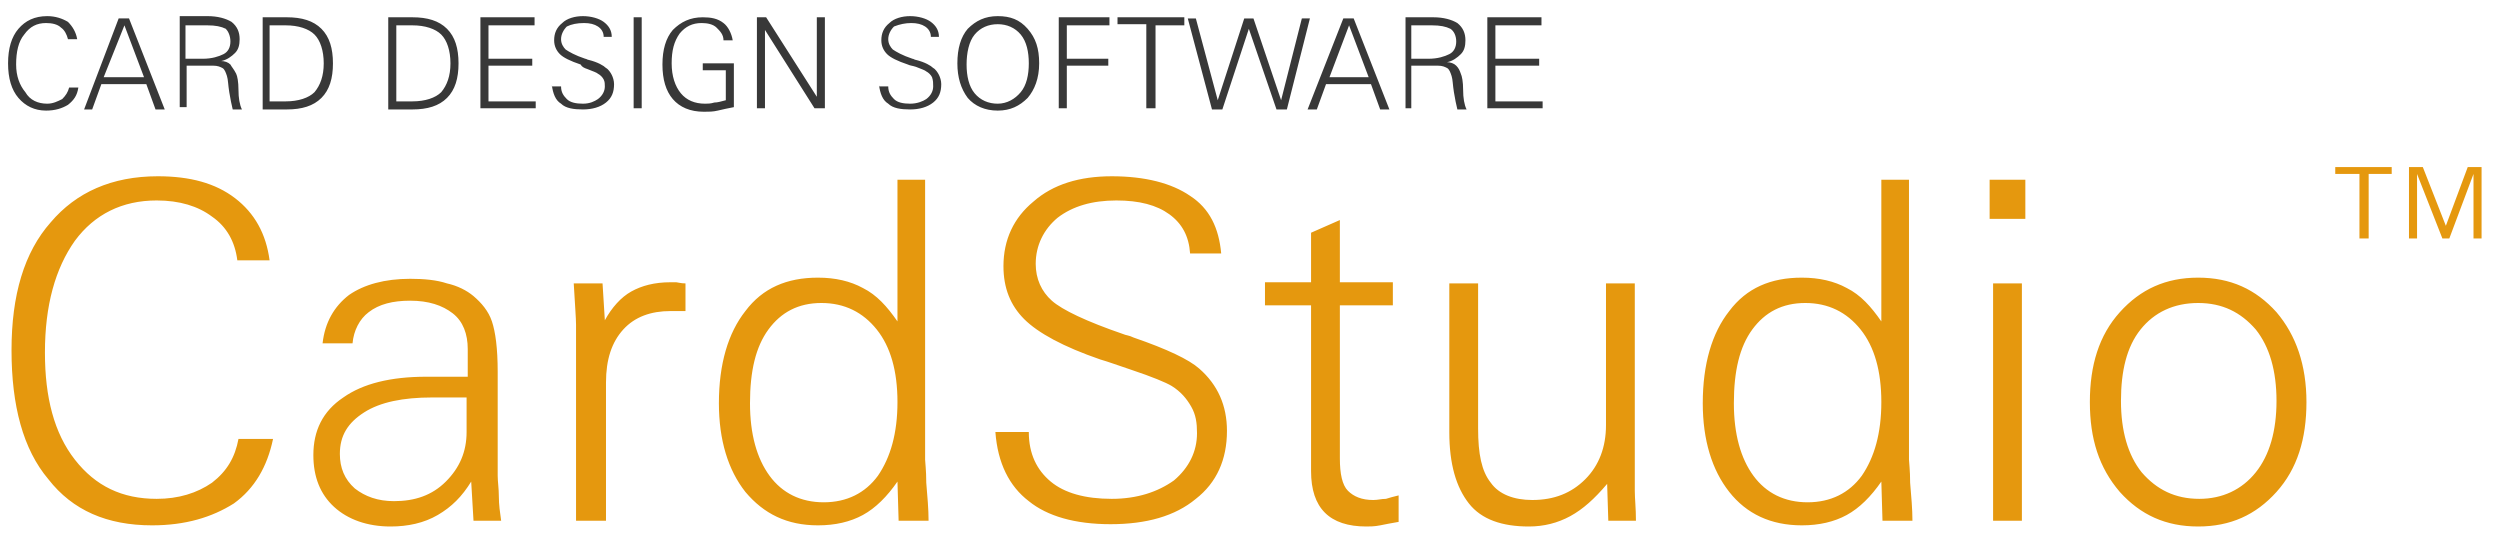 <?xml version="1.0" encoding="utf-8"?>
<!-- Generator: Adobe Illustrator 21.0.2, SVG Export Plug-In . SVG Version: 6.00 Build 0)  -->
<svg version="1.1" id="Layer_1" xmlns="http://www.w3.org/2000/svg" xmlns:xlink="http://www.w3.org/1999/xlink" x="0px" y="0px"
	 viewBox="0 0 217 47" style="enable-background:new 0 0 217 47;" xml:space="preserve">
<style type="text/css">
	.st0{fill:#E5980E;}
	.st1{fill:#383838;}
</style>
<g>
	<g>
		<path class="st0" d="M184,42.7c1.8,2,4,3,6.8,3c2.8,0,5-1,6.8-3c1.8-2,2.6-4.6,2.6-7.8c0-3.2-0.9-5.8-2.6-7.8c-1.8-2-4-3-6.8-3
			c-2.8,0-5,1-6.8,3c-1.8,2-2.6,4.6-2.6,7.8C181.4,38.1,182.2,40.6,184,42.7z M185.8,28.6c1.2-1.5,2.9-2.3,5-2.3
			c2.1,0,3.7,0.8,5,2.3c1.2,1.5,1.8,3.6,1.8,6.2s-0.6,4.7-1.8,6.2c-1.2,1.5-2.9,2.3-4.9,2.3c-2.1,0-3.7-0.8-5-2.3
			c-1.2-1.5-1.8-3.6-1.8-6.2S184.6,30.1,185.8,28.6z M175.5,45.2V24.6h-2.5v20.6H175.5z M175.8,19v-3.4h-3.1V19H175.8z M161.6,41.3
			c-1.1,1.5-2.7,2.3-4.7,2.3c-2,0-3.6-0.8-4.7-2.3c-1.1-1.5-1.7-3.6-1.7-6.3c0-2.8,0.5-4.9,1.6-6.4c1.1-1.5,2.6-2.3,4.6-2.3
			s3.6,0.8,4.8,2.3c1.2,1.5,1.8,3.6,1.8,6.3C163.3,37.6,162.7,39.7,161.6,41.3z M163.3,15.6v12.3c-0.9-1.3-1.8-2.3-3-2.9
			c-1.1-0.6-2.4-0.9-3.9-0.9c-2.7,0-4.8,0.9-6.3,2.9c-1.5,1.9-2.3,4.6-2.3,8c0,3.2,0.8,5.8,2.3,7.7s3.6,2.9,6.3,2.9
			c1.5,0,2.8-0.3,3.9-0.9c1.1-0.6,2.1-1.6,3-2.9l0.1,3.4h2.6c0-1-0.1-2.1-0.2-3.3c0-1.1-0.1-1.8-0.1-2V15.6H163.3z M139.4,24.6v12.3
			c0,1.9-0.6,3.5-1.8,4.7c-1.2,1.2-2.7,1.8-4.6,1.8c-1.6,0-2.9-0.5-3.6-1.5c-0.8-1-1.1-2.5-1.1-4.7V24.6h-2.5v12.9
			c0,2.8,0.6,4.8,1.7,6.2s2.9,2,5.2,2c1.3,0,2.5-0.3,3.6-0.9c1.1-0.6,2.1-1.5,3.2-2.8l0.1,3.2h2.4c0-1.1-0.1-1.9-0.1-2.6
			c0-0.7,0-1.4,0-2.1V24.6H139.4z M116.3,26.5h4.6v-2h-4.6v-5.4l-2.5,1.1v4.3h-4v2h4v14.4c0,1.6,0.4,2.8,1.2,3.6
			c0.8,0.8,2,1.2,3.6,1.2c0.3,0,0.7,0,1.2-0.1c0.5-0.1,1-0.2,1.6-0.3v-2.3c-0.4,0.1-0.8,0.2-1.1,0.3c-0.4,0-0.7,0.1-1.1,0.1
			c-1,0-1.7-0.3-2.2-0.8s-0.7-1.5-0.7-2.8V26.5z M86.4,37.5c0.2,2.7,1.2,4.7,2.9,6c1.6,1.3,4,2,7.1,2s5.6-0.7,7.4-2.2
			c1.8-1.4,2.7-3.4,2.7-5.9c0-1.1-0.2-2.1-0.6-3c-0.4-0.9-1-1.7-1.8-2.4c-0.9-0.8-2.8-1.7-5.7-2.7c-0.4-0.2-0.7-0.2-0.9-0.3
			c-3.2-1.1-5.3-2.1-6.2-2.9c-0.9-0.8-1.4-1.9-1.4-3.2c0-1.6,0.7-3,1.9-4c1.3-1,3-1.5,5.1-1.5c2,0,3.5,0.4,4.6,1.2
			c1.1,0.8,1.7,1.9,1.8,3.4h2.7c-0.2-2.2-1-3.9-2.7-5c-1.6-1.1-3.9-1.7-6.8-1.7c-2.8,0-5.1,0.7-6.8,2.2c-1.7,1.4-2.6,3.3-2.6,5.6
			c0,1.9,0.6,3.4,1.8,4.6c1.2,1.2,3.4,2.4,6.6,3.5c0.7,0.2,1.5,0.5,2.7,0.9c1.8,0.6,3,1.1,3.5,1.4c0.8,0.5,1.3,1.1,1.7,1.8
			s0.5,1.4,0.5,2.3c0,1.6-0.7,3-2,4.1c-1.4,1-3.2,1.6-5.4,1.6c-2.3,0-4.1-0.5-5.3-1.5s-1.9-2.4-1.9-4.3H86.4z M76.2,41.3
			c-1.1,1.5-2.7,2.3-4.7,2.3c-2,0-3.6-0.8-4.7-2.3c-1.1-1.5-1.7-3.6-1.7-6.3c0-2.8,0.5-4.9,1.6-6.4c1.1-1.5,2.6-2.3,4.6-2.3
			s3.6,0.8,4.8,2.3c1.2,1.5,1.8,3.6,1.8,6.3C77.9,37.6,77.3,39.7,76.2,41.3z M77.9,15.6v12.3c-0.9-1.3-1.8-2.3-3-2.9
			c-1.1-0.6-2.4-0.9-3.9-0.9c-2.7,0-4.8,0.9-6.3,2.9c-1.5,1.9-2.3,4.6-2.3,8c0,3.2,0.8,5.8,2.3,7.7c1.6,1.9,3.6,2.9,6.3,2.9
			c1.5,0,2.8-0.3,3.9-0.9c1.1-0.6,2.1-1.6,3-2.9l0.1,3.4h2.6c0-1-0.1-2.1-0.2-3.3c0-1.1-0.1-1.8-0.1-2V15.6H77.9z M52.6,45.2v-12
			c0-2,0.5-3.5,1.5-4.6c1-1.1,2.4-1.6,4.1-1.6c0.3,0,0.5,0,0.7,0s0.4,0,0.6,0v-2.4c-0.4,0-0.7-0.1-0.8-0.1s-0.3,0-0.5,0
			c-1.4,0-2.5,0.3-3.4,0.8c-0.9,0.5-1.7,1.4-2.3,2.5l-0.2-3.2h-2.5c0.1,1.8,0.2,3,0.2,3.6c0,0.6,0,1.1,0,1.4v15.6H52.6z M43.5,45.2
			c-0.1-0.7-0.2-1.4-0.2-2.1c0-0.7-0.1-1.3-0.1-1.8v-9c0-2.1-0.2-3.5-0.5-4.4c-0.3-0.9-0.9-1.6-1.6-2.2c-0.6-0.5-1.4-0.9-2.3-1.1
			c-0.9-0.3-2-0.4-3.2-0.4c-2.2,0-4,0.5-5.3,1.4c-1.3,1-2.1,2.4-2.3,4.2h2.6c0.1-1.1,0.6-2.1,1.4-2.7c0.9-0.7,2.1-1,3.6-1
			c1.6,0,2.8,0.4,3.7,1.1c0.9,0.7,1.3,1.8,1.3,3.1v2.4H37c-3.1,0-5.5,0.6-7.2,1.8c-1.8,1.2-2.6,2.9-2.6,5c0,1.9,0.6,3.4,1.8,4.5
			c1.2,1.1,2.9,1.7,4.9,1.7c1.5,0,2.9-0.3,4.1-1c1.2-0.7,2.1-1.6,2.9-2.9l0.2,3.4H43.5z M40.5,37.5c0,1.7-0.6,3.1-1.8,4.3
			s-2.7,1.7-4.5,1.7c-1.4,0-2.5-0.4-3.4-1.1c-0.9-0.8-1.3-1.8-1.3-3c0-1.6,0.7-2.7,2.1-3.6c1.4-0.9,3.4-1.3,5.9-1.3h3V37.5z
			 M20.7,38.1c-0.3,1.6-1,2.8-2.3,3.8c-1.3,0.9-2.9,1.4-4.8,1.4c-3,0-5.3-1.1-7.1-3.4c-1.8-2.3-2.6-5.4-2.6-9.3
			c0-4.1,0.9-7.3,2.6-9.7c1.7-2.3,4.1-3.5,7.1-3.5c2,0,3.6,0.5,4.8,1.4c1.3,0.9,2,2.2,2.2,3.8h2.8c-0.3-2.3-1.3-4.1-3-5.4
			c-1.7-1.3-3.9-1.9-6.7-1.9c-4,0-7.1,1.4-9.3,4C2.1,21.9,1,25.6,1,30.4C1,35.2,2,39,4.2,41.6c2.1,2.7,5.1,4,9,4
			c2.9,0,5.2-0.7,7.1-1.9c1.8-1.3,2.9-3.2,3.4-5.6H20.7z"/>
		<path class="st0" d="M202.7,14.5v0.6h2.1v5.6h0.8v-5.6h2v-0.6H202.7z M209.1,14.5v6.2h0.7v-5.6l2.2,5.6h0.6l2.1-5.6v5.6h0.7v-6.2
			h-1.2l-1.9,5.1l-2-5.1H209.1z"/>
		<path class="st1" d="M133.9,9.5V8.8h-4.1V5.7h3.8V5.1h-3.8V2.2h4V1.5h-4.7v7.9H133.9z M122.5,9.5V5.7h2.3c0.4,0,0.6,0.1,0.8,0.2
			c0.2,0.1,0.3,0.4,0.4,0.7c0.1,0.3,0.1,0.8,0.2,1.4c0.1,0.6,0.2,1.1,0.3,1.5h0.8c-0.2-0.4-0.3-1-0.3-1.7s-0.1-1.2-0.2-1.4
			c-0.1-0.3-0.2-0.5-0.4-0.7s-0.5-0.3-0.8-0.3c0.5-0.1,0.9-0.4,1.2-0.7c0.3-0.3,0.4-0.7,0.4-1.2c0-0.6-0.2-1.1-0.7-1.5
			c-0.5-0.3-1.2-0.5-2.1-0.5h-2.4v7.9H122.5z M122.5,2.2h1.8c0.7,0,1.2,0.1,1.6,0.3c0.3,0.2,0.5,0.6,0.5,1.1c0,0.5-0.2,0.9-0.6,1.1
			c-0.4,0.2-1,0.4-1.8,0.4h-1.5V2.2z M114.3,9.5l0.8-2.2h3.9l0.8,2.2h0.8l-3.1-7.9h-0.9l-3.1,7.9H114.3z M117.1,2.2l1.7,4.5h-3.4
			L117.1,2.2z M106.1,9.5l2.3-7l2.4,7h0.9l2-7.9H113l-1.8,7.1l-2.4-7.1H108l-2.3,7.1l-1.9-7.1h-0.7l2.1,7.9H106.1z M100.3,9.5V2.2
			h2.5V1.5h-5.8v0.6h2.5v7.3H100.3z M92.6,9.5V5.7h3.6V5.1h-3.6V2.2h3.7V1.5h-4.4v7.9H92.6z M84,8.5c0.6,0.7,1.5,1.1,2.6,1.1
			s1.9-0.4,2.6-1.1c0.6-0.7,1-1.7,1-3s-0.3-2.2-1-3s-1.5-1.1-2.6-1.1S84.7,1.8,84,2.5c-0.6,0.7-0.9,1.7-0.9,3
			C83.1,6.7,83.4,7.7,84,8.5z M84.6,3c0.5-0.6,1.2-0.9,2-0.9s1.5,0.3,2,0.9c0.5,0.6,0.7,1.5,0.7,2.5S89.1,7.4,88.6,8S87.4,9,86.6,9
			s-1.5-0.3-2-0.9s-0.7-1.5-0.7-2.5S84.1,3.6,84.6,3z M76.3,7.4c0.1,0.7,0.3,1.3,0.8,1.6c0.4,0.4,1.1,0.5,1.9,0.5s1.5-0.2,2-0.6
			c0.5-0.4,0.7-0.9,0.7-1.6c0-0.3-0.1-0.6-0.2-0.8c-0.1-0.2-0.3-0.5-0.5-0.6c-0.2-0.2-0.7-0.5-1.5-0.7c-0.1,0-0.2-0.1-0.3-0.1
			c-0.9-0.3-1.4-0.6-1.7-0.8c-0.2-0.2-0.4-0.5-0.4-0.9c0-0.4,0.2-0.8,0.5-1.1C78.1,2.1,78.6,2,79.1,2c0.5,0,0.9,0.1,1.2,0.3
			c0.3,0.2,0.5,0.5,0.5,0.9h0.7c0-0.6-0.3-1-0.7-1.3c-0.4-0.3-1.1-0.5-1.8-0.5c-0.7,0-1.4,0.2-1.8,0.6c-0.5,0.4-0.7,0.9-0.7,1.5
			c0,0.5,0.2,0.9,0.5,1.2c0.3,0.3,0.9,0.6,1.8,0.9c0.2,0.1,0.4,0.1,0.7,0.2c0.5,0.2,0.8,0.3,0.9,0.4c0.2,0.1,0.4,0.3,0.5,0.5
			C81,7,81,7.2,81,7.5c0,0.4-0.2,0.8-0.6,1.1C80.1,8.8,79.6,9,79,9c-0.6,0-1.1-0.1-1.4-0.4c-0.3-0.3-0.5-0.6-0.5-1.1H76.3z
			 M66.4,9.5V2.6l4.3,6.8h0.9V1.5h-0.7v6.9l-4.4-6.9h-0.8v7.9H66.4z M63.7,5.5H61v0.6h2v2.6c-0.4,0.1-0.7,0.2-1,0.2
			C61.7,9,61.4,9,61.2,9c-0.9,0-1.6-0.3-2.1-0.9s-0.8-1.5-0.8-2.6c0-1.1,0.2-1.9,0.7-2.6C59.5,2.3,60.1,2,60.9,2
			c0.5,0,1,0.1,1.3,0.4c0.3,0.3,0.6,0.6,0.6,1.1h0.8c-0.1-0.6-0.4-1.2-0.8-1.5c-0.5-0.4-1.1-0.5-1.8-0.5c-1.1,0-1.9,0.4-2.6,1.1
			c-0.6,0.7-0.9,1.7-0.9,3c0,1.3,0.3,2.3,0.9,3c0.6,0.7,1.5,1.1,2.7,1.1c0.4,0,0.8,0,1.2-0.1c0.4-0.1,0.9-0.2,1.4-0.3V5.5z
			 M55.7,9.5V1.5H55v7.9H55.7z M47.9,7.4c0.1,0.7,0.3,1.3,0.8,1.6c0.4,0.4,1.1,0.5,1.9,0.5s1.5-0.2,2-0.6c0.5-0.4,0.7-0.9,0.7-1.6
			c0-0.3-0.1-0.6-0.2-0.8c-0.1-0.2-0.3-0.5-0.5-0.6c-0.2-0.2-0.7-0.5-1.5-0.7c-0.1,0-0.2-0.1-0.3-0.1c-0.9-0.3-1.4-0.6-1.7-0.8
			c-0.2-0.2-0.4-0.5-0.4-0.9c0-0.4,0.2-0.8,0.5-1.1C49.6,2.1,50.1,2,50.7,2c0.5,0,0.9,0.1,1.2,0.3c0.3,0.2,0.5,0.5,0.5,0.9h0.7
			c0-0.6-0.3-1-0.7-1.3c-0.4-0.3-1.1-0.5-1.8-0.5c-0.7,0-1.4,0.2-1.8,0.6c-0.5,0.4-0.7,0.9-0.7,1.5c0,0.5,0.2,0.9,0.5,1.2
			c0.3,0.3,0.9,0.6,1.8,0.9C50.5,5.8,50.7,5.9,51,6c0.5,0.2,0.8,0.3,0.9,0.4c0.2,0.1,0.4,0.3,0.5,0.5s0.1,0.4,0.1,0.6
			c0,0.4-0.2,0.8-0.6,1.1C51.6,8.8,51.2,9,50.6,9c-0.6,0-1.1-0.1-1.4-0.4s-0.5-0.6-0.5-1.1H47.9z M46.5,9.5V8.8h-4.1V5.7h3.8V5.1
			h-3.8V2.2h4V1.5h-4.7v7.9H46.5z M33.7,9.5h2.1c1.3,0,2.3-0.3,3-1c0.7-0.7,1-1.7,1-3c0-1.3-0.3-2.3-1-3c-0.7-0.7-1.7-1-3-1h-2.1
			V9.5z M35.8,2.2c1.1,0,2,0.3,2.5,0.8c0.5,0.5,0.8,1.4,0.8,2.5c0,1.1-0.3,1.9-0.8,2.5c-0.5,0.5-1.4,0.8-2.5,0.8h-1.4V2.2H35.8z
			 M22.8,9.5h2.1c1.3,0,2.3-0.3,3-1c0.7-0.7,1-1.7,1-3c0-1.3-0.3-2.3-1-3c-0.7-0.7-1.7-1-3-1h-2.1V9.5z M24.8,2.2
			c1.1,0,2,0.3,2.5,0.8c0.5,0.5,0.8,1.4,0.8,2.5c0,1.1-0.3,1.9-0.8,2.5c-0.5,0.5-1.4,0.8-2.5,0.8h-1.4V2.2H24.8z M16.2,9.5V5.7h2.3
			c0.4,0,0.6,0.1,0.8,0.2c0.2,0.1,0.3,0.4,0.4,0.7c0.1,0.3,0.1,0.8,0.2,1.4s0.2,1.1,0.3,1.5h0.8c-0.2-0.4-0.3-1-0.3-1.7
			s-0.1-1.2-0.2-1.4C20.3,6,20.1,5.8,20,5.6c-0.2-0.2-0.5-0.3-0.8-0.3c0.5-0.1,0.9-0.4,1.2-0.7c0.3-0.3,0.4-0.7,0.4-1.2
			c0-0.6-0.2-1.1-0.7-1.5c-0.5-0.3-1.2-0.5-2.1-0.5h-2.4v7.9H16.2z M16.2,2.2h1.8c0.7,0,1.2,0.1,1.6,0.3C19.8,2.7,20,3.1,20,3.6
			c0,0.5-0.2,0.9-0.6,1.1c-0.4,0.2-1,0.4-1.8,0.4h-1.5V2.2z M8,9.5l0.8-2.2h3.9l0.8,2.2h0.8l-3.1-7.9h-0.9L7.3,9.5H8z M10.8,2.2
			l1.7,4.5H9L10.8,2.2z M6,7.6C5.9,8,5.7,8.3,5.4,8.6C5,8.8,4.6,9,4.1,9C3.3,9,2.6,8.7,2.2,8C1.7,7.4,1.4,6.6,1.4,5.6
			c0-1.1,0.2-2,0.7-2.6C2.6,2.3,3.2,2,4,2c0.5,0,1,0.1,1.3,0.4c0.3,0.2,0.5,0.6,0.6,1h0.8C6.6,2.8,6.3,2.3,5.9,1.9
			C5.4,1.6,4.8,1.4,4.1,1.4C3,1.4,2.2,1.8,1.6,2.5C1,3.2,0.7,4.2,0.7,5.5c0,1.3,0.3,2.3,0.9,3c0.6,0.7,1.4,1.1,2.4,1.1
			c0.8,0,1.4-0.2,1.9-0.5c0.5-0.4,0.8-0.8,0.9-1.5H6z"/>
	</g>
</g>
</svg>
